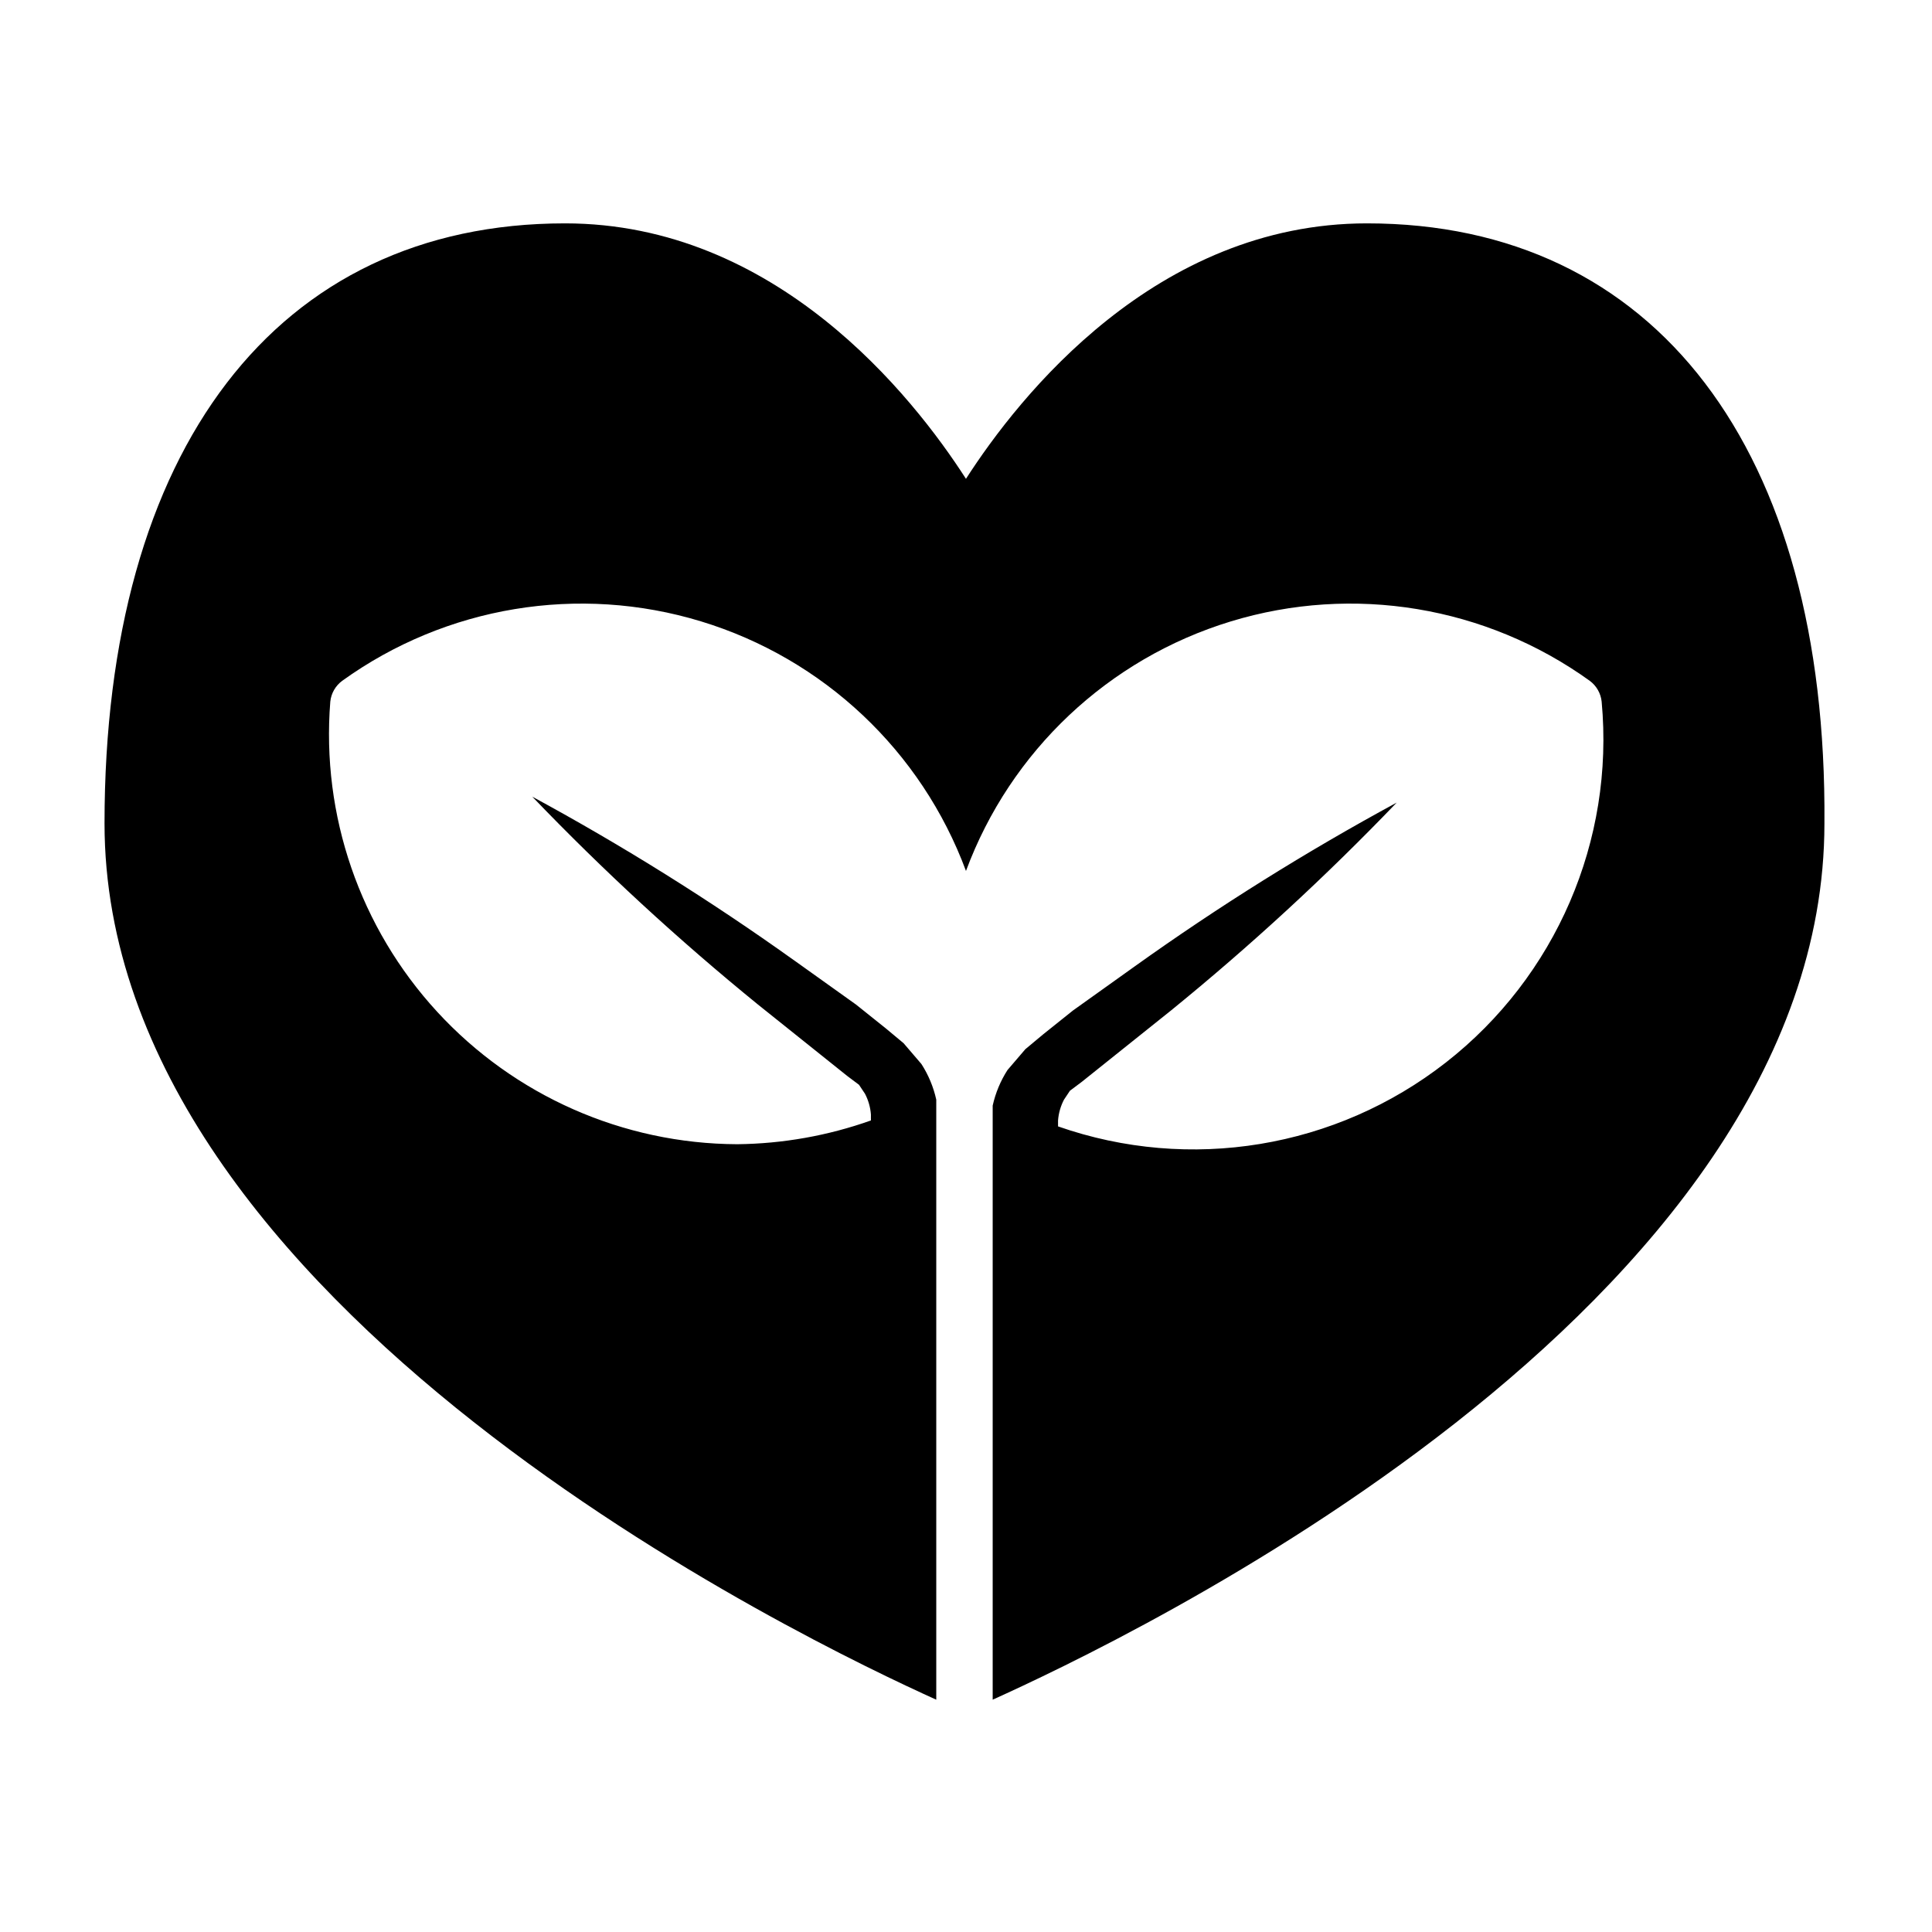 <?xml version="1.0" encoding="UTF-8"?>
<!-- Uploaded to: ICON Repo, www.svgrepo.com, Generator: ICON Repo Mixer Tools -->
<svg fill="#000000" width="800px" height="800px" version="1.1" viewBox="144 144 512 512" xmlns="http://www.w3.org/2000/svg">
 <path d="m392.12 594.44v-159.02c-0.742-3.356-2.074-6.555-3.934-9.445l-4.723-5.512-4.723-3.938-7.871-6.297-16.531-11.809-0.004 0.004c-22.176-15.848-45.309-30.309-69.273-43.297 18.793 19.578 38.773 37.98 59.828 55.102l23.613 18.891 3.148 2.363 1.574 2.363h0.004c0.895 1.711 1.43 3.586 1.574 5.512v1.574c-11.379 4.039-23.352 6.168-35.426 6.297-30.238-0.121-59.059-12.844-79.527-35.105-20.465-22.258-30.73-52.043-28.316-82.188 0.227-2.199 1.371-4.195 3.148-5.512 27.516-19.805 62.699-25.629 95.129-15.746 32.434 9.887 58.391 34.344 70.184 66.129 11.793-31.785 37.75-56.242 70.18-66.129 32.43-9.883 67.613-4.059 95.133 15.746 1.773 1.316 2.918 3.312 3.148 5.512 3.414 36.828-12.141 72.863-41.281 95.633-29.145 22.773-67.871 29.156-102.78 16.938v-1.574c0.145-1.926 0.68-3.801 1.574-5.512l1.574-2.363 3.148-2.363 23.613-18.891h0.004c21.055-17.121 41.035-35.523 59.828-55.102-23.965 12.988-47.102 27.449-69.277 43.297l-16.531 11.809-7.871 6.297-4.723 3.938-4.723 5.512v-0.004c-1.859 2.891-3.191 6.09-3.938 9.445v157.44c33.062-14.957 220.42-103.12 220.42-232.23 0.789-99.188-44.871-159.01-121.23-159.01-55.891 0-92.102 45.656-106.27 67.699-14.172-22.043-50.383-67.699-106.27-67.699-76.359 0-122.02 59.824-122.02 159.01 0 128.32 187.35 217.27 220.41 232.23z"/>
</svg>